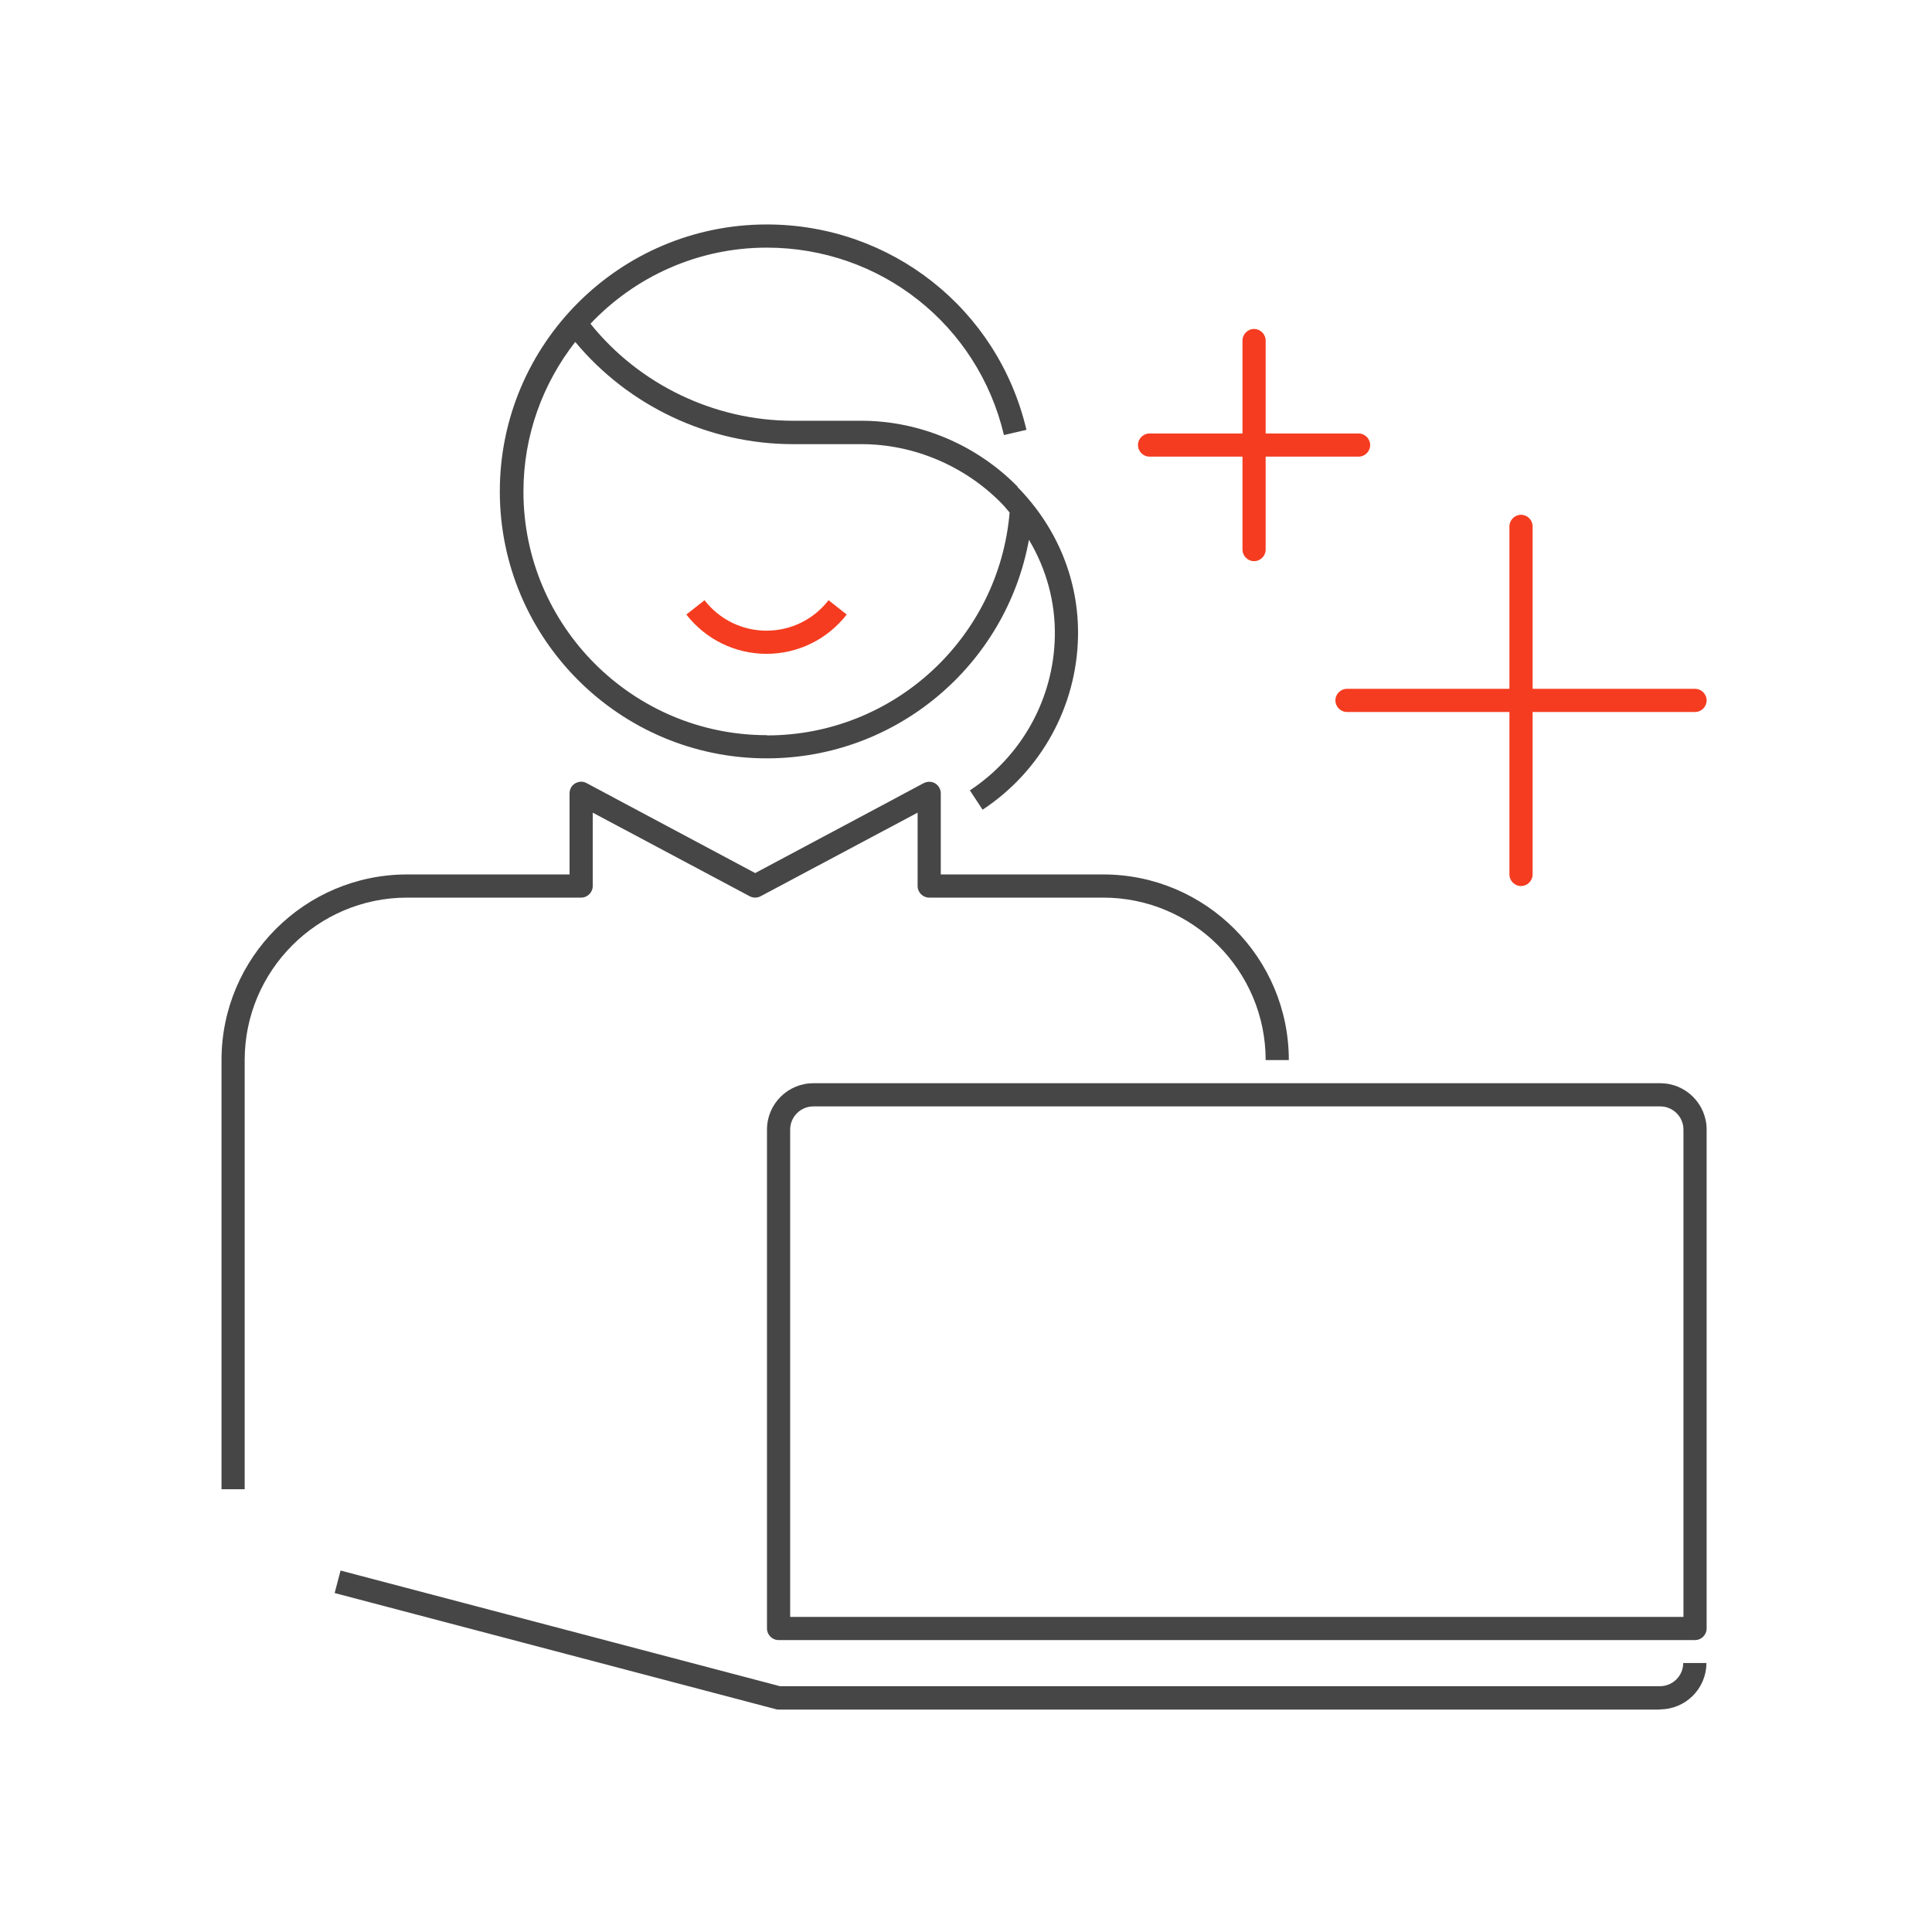 <?xml version="1.0" encoding="UTF-8"?><svg xmlns="http://www.w3.org/2000/svg" viewBox="0 0 85.04 85.04"><defs><style>.cls-1{fill:none;opacity:.2;}.cls-1,.cls-2,.cls-3{stroke-width:0px;}.cls-2{fill:#464646;}.cls-3{fill:#f53c20;}</style></defs><g id="_アイソレーション枠"><rect class="cls-1" y="0" width="85.04" height="85.04"/><rect class="cls-1" x="9.81" y="9.81" width="65.41" height="65.41"/></g><g id="_楽楽販売"><path class="cls-2" d="m10.77,65.55h-1.02v-18.89c0-4.51,3.67-8.17,8.17-8.17h7.15v-3.57c0-.18.09-.35.25-.44s.34-.1.5-.01l7.42,3.96,7.42-3.96c.16-.08.35-.08.5.01.15.09.25.26.25.44v3.57h7.15c4.51,0,8.17,3.67,8.17,8.17h-1.02c0-3.94-3.21-7.15-7.15-7.15h-7.66c-.28,0-.51-.23-.51-.51v-3.23l-6.91,3.68c-.15.08-.33.08-.48,0l-6.91-3.68v3.23c0,.28-.23.51-.51.51h-7.66c-3.94,0-7.15,3.21-7.15,7.15v18.89Z"/><path class="cls-2" d="m73.08,75.25h-38.81s-.09,0-.13-.02l-19.41-5.11.26-.99,19.34,5.09h38.74c.56,0,1.02-.46,1.02-1.02h1.02c0,1.13-.92,2.04-2.04,2.04Z"/><path class="cls-2" d="m74.61,72.19h-40.34c-.28,0-.51-.23-.51-.51v-21.96c0-1.13.92-2.04,2.04-2.04h37.28c1.13,0,2.04.92,2.04,2.04v21.96c0,.28-.23.51-.51.51Zm-39.83-1.02h39.32v-21.45c0-.56-.46-1.02-1.02-1.02h-37.28c-.56,0-1.02.46-1.02,1.02v21.45Z"/><path class="cls-2" d="m44.8,21.43c-1.81-1.85-4.32-2.91-6.89-2.91h-3.02c-3.44,0-6.75-1.59-8.9-4.27,1.95-2.06,4.71-3.35,7.76-3.35,5,0,9.29,3.39,10.44,8.25l.99-.23c-1.25-5.32-5.96-9.04-11.43-9.04-6.48,0-11.75,5.27-11.75,11.75s5.27,11.75,11.75,11.75c5.73,0,10.54-4.13,11.54-9.62.77,1.29,1.17,2.75,1.14,4.25-.05,2.74-1.45,5.27-3.74,6.78l.56.85c2.57-1.69,4.14-4.54,4.2-7.61.05-2.46-.9-4.8-2.67-6.6Zm-11.04,10.93c-5.91,0-10.72-4.81-10.72-10.72,0-2.49.86-4.77,2.28-6.59,2.35,2.83,5.89,4.5,9.58,4.5h3.02c2.29,0,4.54.95,6.16,2.6.13.13.24.27.36.41-.47,5.52-5.1,9.81-10.68,9.81Z"/><path class="cls-3" d="m33.75,28.78c-1.39,0-2.68-.63-3.54-1.73l.8-.63c.66.85,1.66,1.34,2.73,1.34s2.07-.49,2.73-1.34l.8.63c-.86,1.1-2.15,1.73-3.54,1.73Z"/><path class="cls-3" d="m59.8,20.1c.28,0,.51-.23.51-.51s-.23-.51-.51-.51h-4.09v-4.09c0-.28-.23-.51-.51-.51s-.51.23-.51.51v4.09h-4.09c-.28,0-.51.23-.51.51s.23.51.51.51h4.09v4.09c0,.28.23.51.51.51s.51-.23.51-.51v-4.09h4.09Z"/><path class="cls-3" d="m74.61,30.32h-7.15v-7.15c0-.28-.23-.51-.51-.51s-.51.23-.51.51v7.15h-7.15c-.28,0-.51.23-.51.51s.23.51.51.51h7.15v7.15c0,.28.23.51.51.51s.51-.23.51-.51v-7.15h7.15c.28,0,.51-.23.51-.51s-.23-.51-.51-.51Z"/></g></svg>